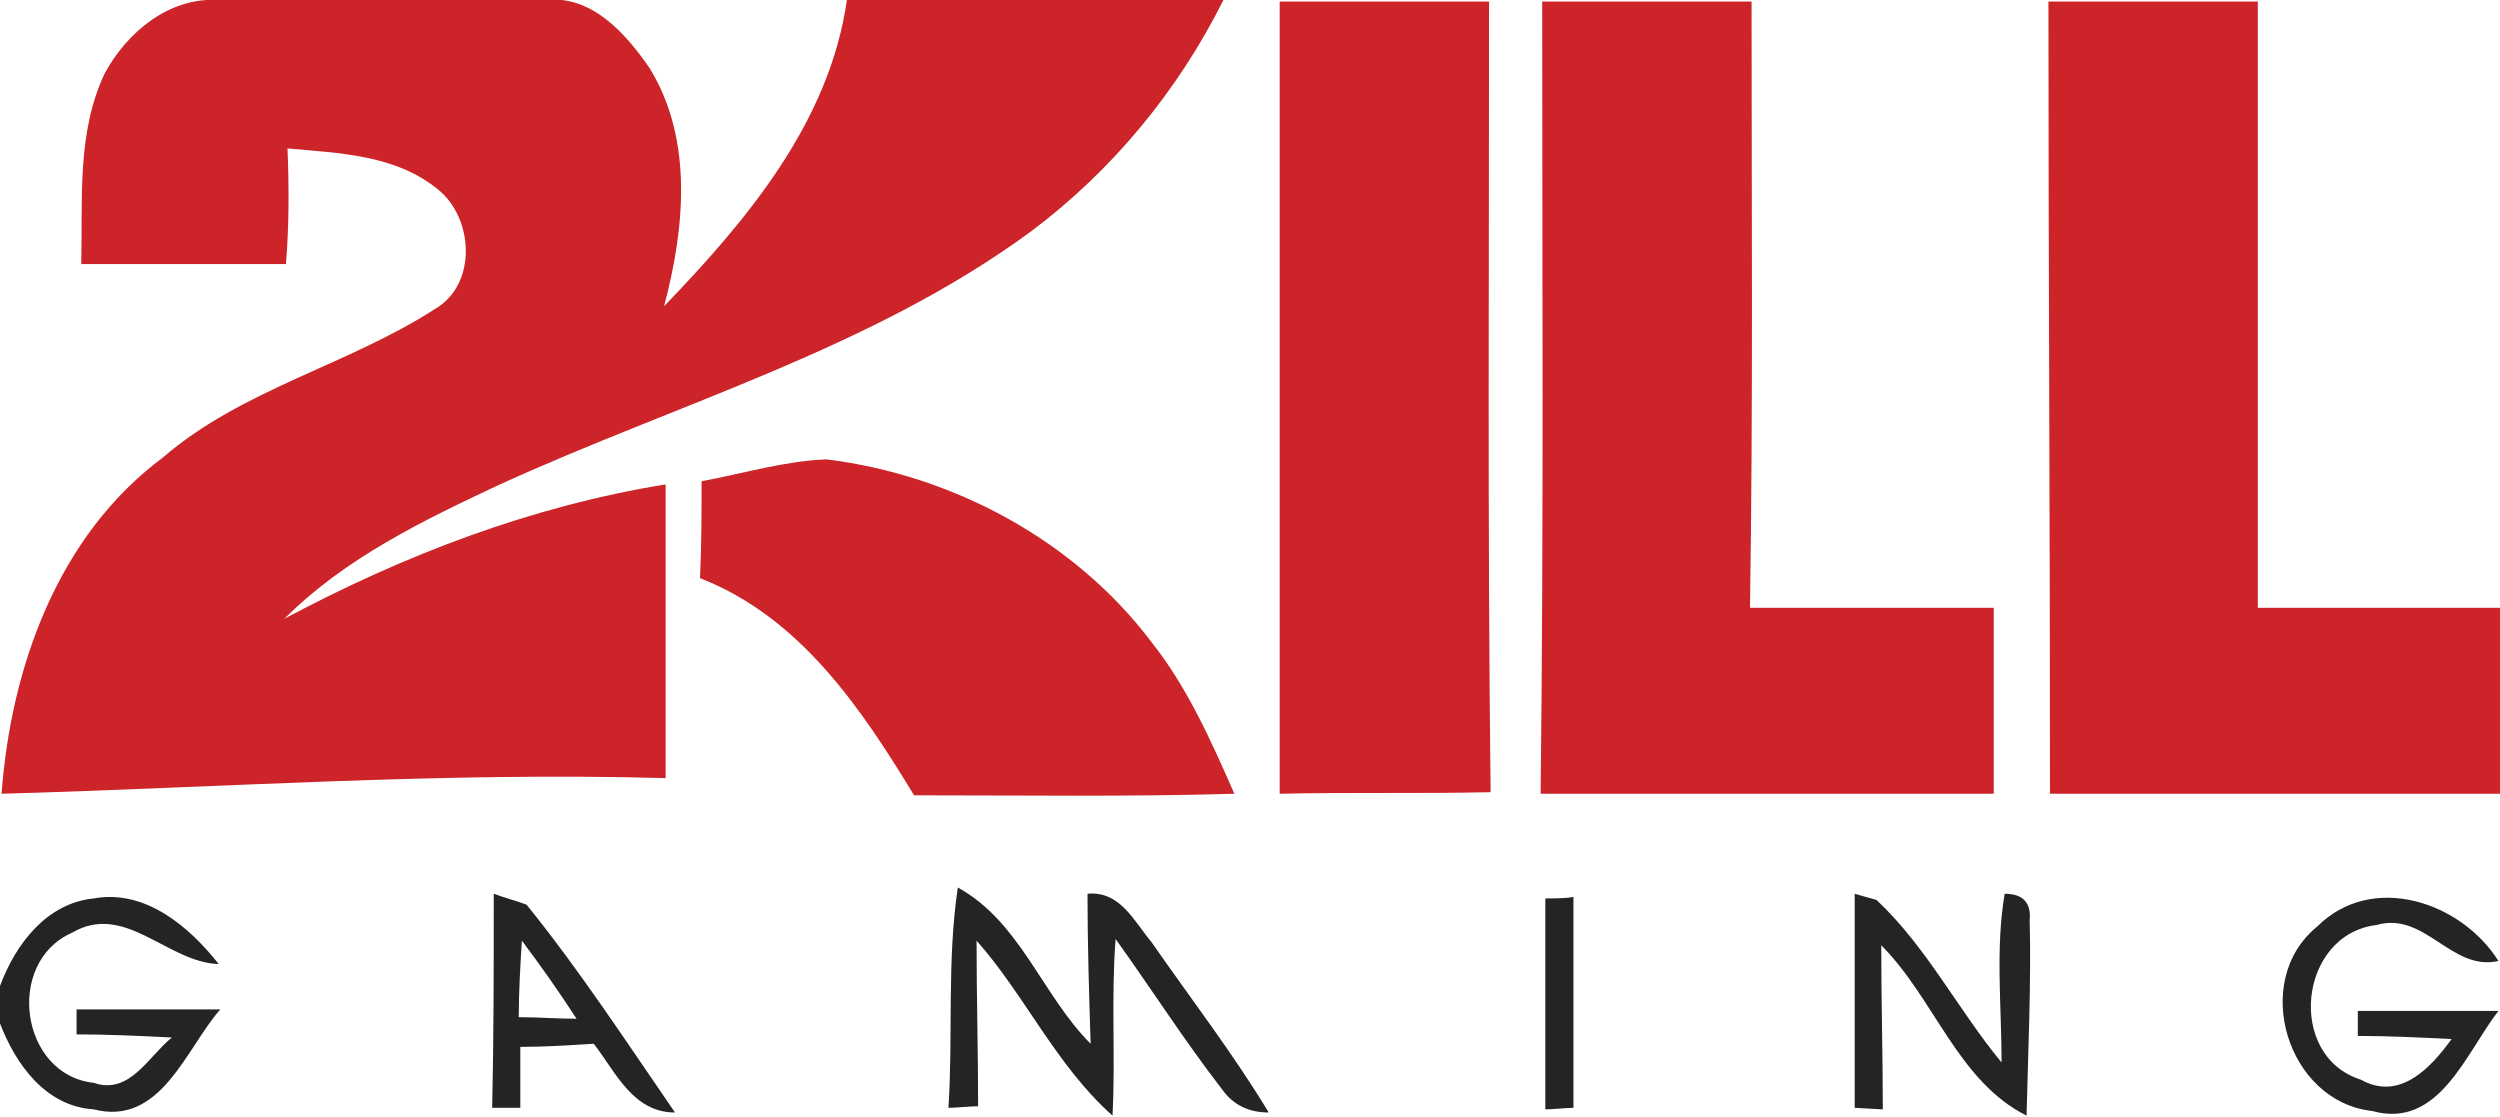 <?xml version="1.0" encoding="utf-8"?>
<svg xmlns="http://www.w3.org/2000/svg" xmlns:xlink="http://www.w3.org/1999/xlink" version="1.1" id="Layer_1" x="0px" y="0px" viewBox="-217 385.9 160 71.5" style="enable-background:new -217 385.9 160 71.5;">
<style type="text/css">
	.st0{fill:#CC2428;}
	.st1{fill:#262324;}
</style>
<g id="_x23_cc2428ff">
	<path class="st0" d="M-210.3,390.6c1.4-2.6,4.1-4.9,7.3-4.7c7,0,14,0,21,0c2.9-0.3,5.1,2.2,6.6,4.4c2.8,4.6,2.2,10.3,0.9,15.2&#xD;&#xA;		c5.3-5.5,10.6-11.8,11.7-19.6c8,0,16.1,0,24.1,0c-2.9,5.8-7.1,10.9-12.3,14.8c-10.2,7.5-22.6,11-34,16.2c-4.9,2.3-9.9,4.7-13.8,8.6&#xD;&#xA;		c7.7-4.1,15.8-7.2,24.4-8.6c0,6.3,0,12.6,0,18.8c-14.2-0.4-28.3,0.6-42.5,1c0.6-8.1,3.6-16.5,10.3-21.5c5.1-4.4,11.8-5.9,17.4-9.5&#xD;&#xA;		c2.8-1.6,2.5-5.9,0.2-7.7c-2.7-2.2-6.3-2.3-9.6-2.6c0.1,2.5,0.1,5-0.1,7.4c-4.4,0-8.7,0-13.1,0&#xD;&#xA;		C-211.7,398.7-212.1,394.4-210.3,390.6z"/>
	<path class="st0" d="M-135.1,386c4.5,0,8.9,0,13.4,0c0,16.9-0.1,33.7,0.1,50.6c-4.5,0.1-9,0-13.5,0.1&#xD;&#xA;		C-135.1,419.7-135.1,402.8-135.1,386z"/>
	<path class="st0" d="M-118.3,386c4.5,0,9,0,13.4,0c0,12.9,0.1,25.8-0.1,38.8c5.2,0,10.4,0,15.6,0c0,4,0,7.9,0,11.9&#xD;&#xA;		c-9.7,0-19.3,0-29,0C-118.2,419.7-118.3,402.8-118.3,386z"/>
	<path class="st0" d="M-85.9,386c4.5,0,8.9,0,13.4,0c0,12.9,0,25.9,0,38.8c5.2,0,10.4,0,15.6,0v11.9c-9.6,0-19.3,0-28.9,0&#xD;&#xA;		C-85.8,419.7-85.9,402.8-85.9,386z"/>
	<path class="st0" d="M-172.1,416.7c2.7-0.5,5.3-1.3,8-1.4c8.1,1,15.9,5.2,20.8,11.7c2.3,2.9,3.8,6.3,5.3,9.7&#xD;&#xA;		c-6.8,0.2-13.6,0.1-20.5,0.1c-3.4-5.6-7.3-11.4-13.7-13.9C-172.1,420.8-172.1,418.7-172.1,416.7z"/>
</g>
<g id="_x23_262324ff">
	<path class="st1" d="M-155.7,442.7c4,2.2,5.4,6.9,8.5,10c-0.1-3.2-0.2-6.4-0.2-9.6c2.1-0.2,3,1.8,4.1,3.1c2.5,3.6,5.2,7.1,7.5,10.9&#xD;&#xA;		c-1.3,0-2.3-0.5-3-1.5c-2.4-3.1-4.5-6.4-6.8-9.6c-0.3,3.8,0,7.5-0.2,11.3c-3.6-3.2-5.6-7.7-8.7-11.2c0,3.6,0.1,7.1,0.1,10.6&#xD;&#xA;		c-0.5,0-1.4,0.1-1.9,0.1C-156,452.2-156.4,447.4-155.7,442.7z"/>
	<path class="st1" d="M-118.1,443.4c0.4,0,1.4,0,1.8-0.1c0,4.5,0,9,0,13.5c-0.4,0-1.4,0.1-1.8,0.1&#xD;&#xA;		C-118.1,452.4-118.1,447.9-118.1,443.4z"/>
	<path class="st1" d="M-88.7,443.1c1.2,0,1.7,0.6,1.6,1.7c0.1,4.1-0.1,8.3-0.2,12.5c-4.4-2.2-5.9-7.5-9.3-10.9c0,3.5,0.1,7,0.1,10.5&#xD;&#xA;		l-1.8-0.1c0-4.5,0-9.1,0-13.7l1.4,0.4c3.2,3,5.2,7,8,10.4C-88.9,450.3-89.3,446.6-88.7,443.1z"/>
	<path class="st1" d="M-217,449c1-2.7,3-5.3,6-5.6c3.3-0.6,6.1,1.8,8,4.2c-3.3-0.1-6-4-9.4-2c-4.3,1.9-3.3,9.1,1.4,9.6&#xD;&#xA;		c2.3,0.8,3.5-1.7,5-2.9c-2-0.1-4.1-0.2-6.1-0.2l0-1.6c3,0,6.1,0,9.2,0c-2.2,2.5-3.8,7.5-8.1,6.4c-3.1-0.2-5-2.9-6-5.5V449z"/>
	<path class="st1" d="M-185.4,443.1c0.5,0.2,1.6,0.5,2.1,0.7c3.4,4.2,6.4,8.8,9.5,13.3c-2.7,0-3.8-2.6-5.2-4.4&#xD;&#xA;		c-1.6,0.1-3.1,0.2-4.7,0.2c0,1.3,0,2.6,0,3.9l-1.8,0C-185.4,452.3-185.4,447.7-185.4,443.1 M-183.8,451c1.3,0,2.5,0.1,3.7,0.1&#xD;&#xA;		c-1.1-1.7-2.3-3.4-3.5-5C-183.7,447.7-183.8,449.4-183.8,451z"/>
	<path class="st1" d="M-68.7,445.2c3.5-3.5,9.2-1.6,11.6,2.2c-3,0.7-4.7-3.2-7.8-2.3c-5,0.6-5.8,8.4-1,9.9c2.5,1.4,4.5-0.8,5.8-2.6&#xD;&#xA;		c-2-0.1-4-0.2-6-0.2l0-1.6c3,0,6,0,9,0c-2.1,2.7-3.8,7.6-8.1,6.4C-70.6,456.4-73,448.7-68.7,445.2z"/>
</g>
</svg>